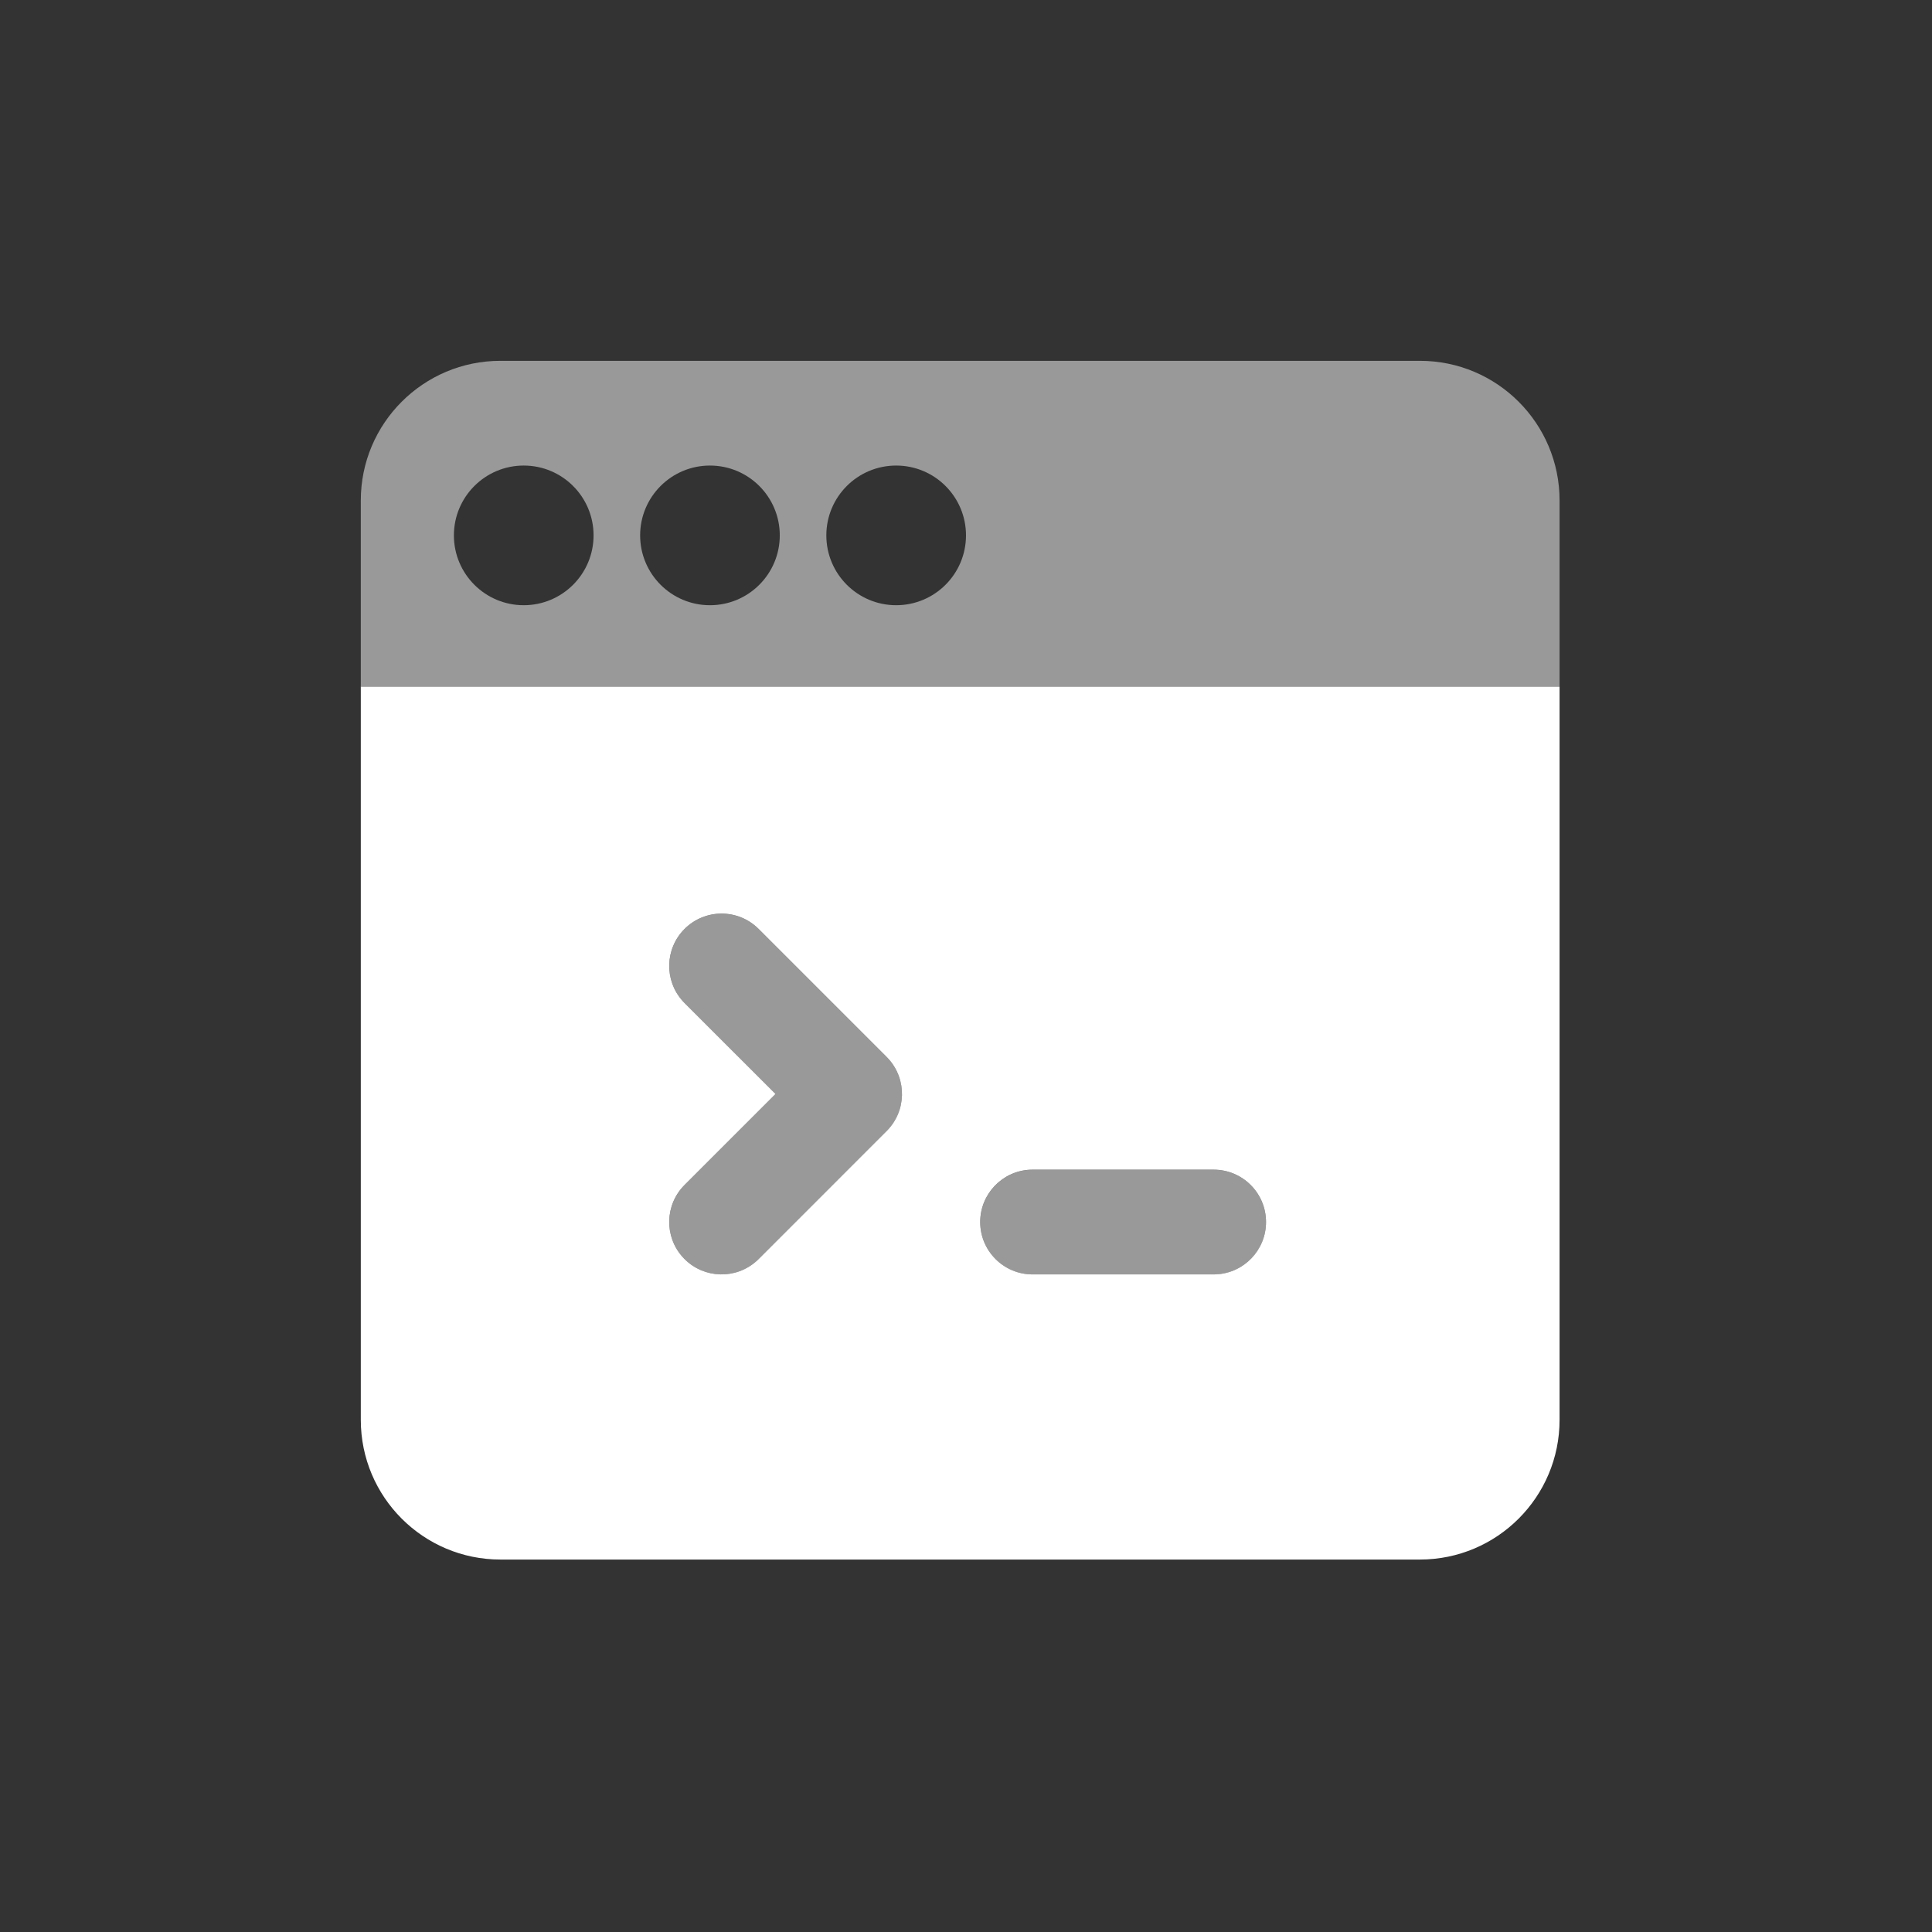 <svg width="96" height="96" viewBox="0 0 96 96" fill="none" xmlns="http://www.w3.org/2000/svg">
<rect x="0" y="0" width="96" height="96" fill="#333333" stroke="none"/>
<path opacity="0.5" fill-rule="evenodd" clip-rule="evenodd" d="M77.494 34.121H17.928V24.869C17.928 21.036 21.035 17.929 24.867 17.929H70.554C74.387 17.929 77.494 21.036 77.494 24.869V34.121ZM26.024 30.073C27.94 30.073 29.494 28.519 29.494 26.603C29.494 24.686 27.94 23.133 26.024 23.133C24.108 23.133 22.554 24.686 22.554 26.603C22.554 28.519 24.108 30.073 26.024 30.073ZM38.747 26.603C38.747 28.519 37.194 30.073 35.277 30.073C33.361 30.073 31.808 28.519 31.808 26.603C31.808 24.686 33.361 23.133 35.277 23.133C37.194 23.133 38.747 24.686 38.747 26.603ZM44.53 30.073C46.447 30.073 48 28.519 48 26.603C48 24.686 46.447 23.133 44.53 23.133C42.614 23.133 41.06 24.686 41.06 26.603C41.06 28.519 42.614 30.073 44.53 30.073Z" fill="white"/>
<path fill-rule="evenodd" clip-rule="evenodd" d="M77.494 24.866C77.494 21.034 74.387 17.927 70.554 17.927H24.867C21.035 17.927 17.928 21.034 17.928 24.866V24.867C17.928 21.034 21.035 17.927 24.867 17.927H70.554C74.387 17.927 77.494 21.034 77.494 24.867V24.866ZM77.494 34.12H17.928V70.553C17.928 74.386 21.035 77.493 24.867 77.493H70.554C74.387 77.493 77.494 74.386 77.494 70.553V34.12ZM37.696 46.159C36.679 45.142 35.032 45.142 34.015 46.159C33.031 47.143 33 48.72 33.923 49.742L34.015 49.839L38.537 54.36L34.015 58.882C33.031 59.866 33 61.443 33.923 62.465L34.015 62.562C35 63.547 36.577 63.577 37.599 62.654L37.696 62.562L44.057 56.2C45.042 55.216 45.072 53.639 44.149 52.617L44.057 52.52L37.696 46.159ZM51.175 58.123C49.8 58.193 48.706 59.33 48.706 60.722C48.706 62.16 49.872 63.325 51.309 63.325H60.305L60.439 63.321C61.814 63.252 62.908 62.115 62.908 60.722C62.908 59.285 61.743 58.12 60.305 58.12H51.309L51.175 58.123Z" fill="white"/>
<path opacity="0.5" d="M37.697 46.161C36.68 45.144 35.033 45.144 34.016 46.161C33.032 47.145 33.001 48.722 33.924 49.744L34.016 49.841L38.538 54.362L34.016 58.884C33.032 59.868 33.001 61.445 33.924 62.467L34.016 62.564C35.001 63.548 36.578 63.579 37.599 62.656L37.697 62.564L44.058 56.203C45.043 55.218 45.073 53.641 44.15 52.619L44.058 52.522L37.697 46.161Z" fill="white"/>
<path opacity="0.5" d="M48.707 60.725C48.707 59.332 49.8 58.195 51.175 58.126L51.309 58.122L60.306 58.122C61.743 58.122 62.908 59.287 62.908 60.725C62.908 62.117 61.815 63.254 60.44 63.324L60.306 63.327L51.309 63.327C49.872 63.327 48.707 62.162 48.707 60.725Z" fill="white"/>
</svg>
